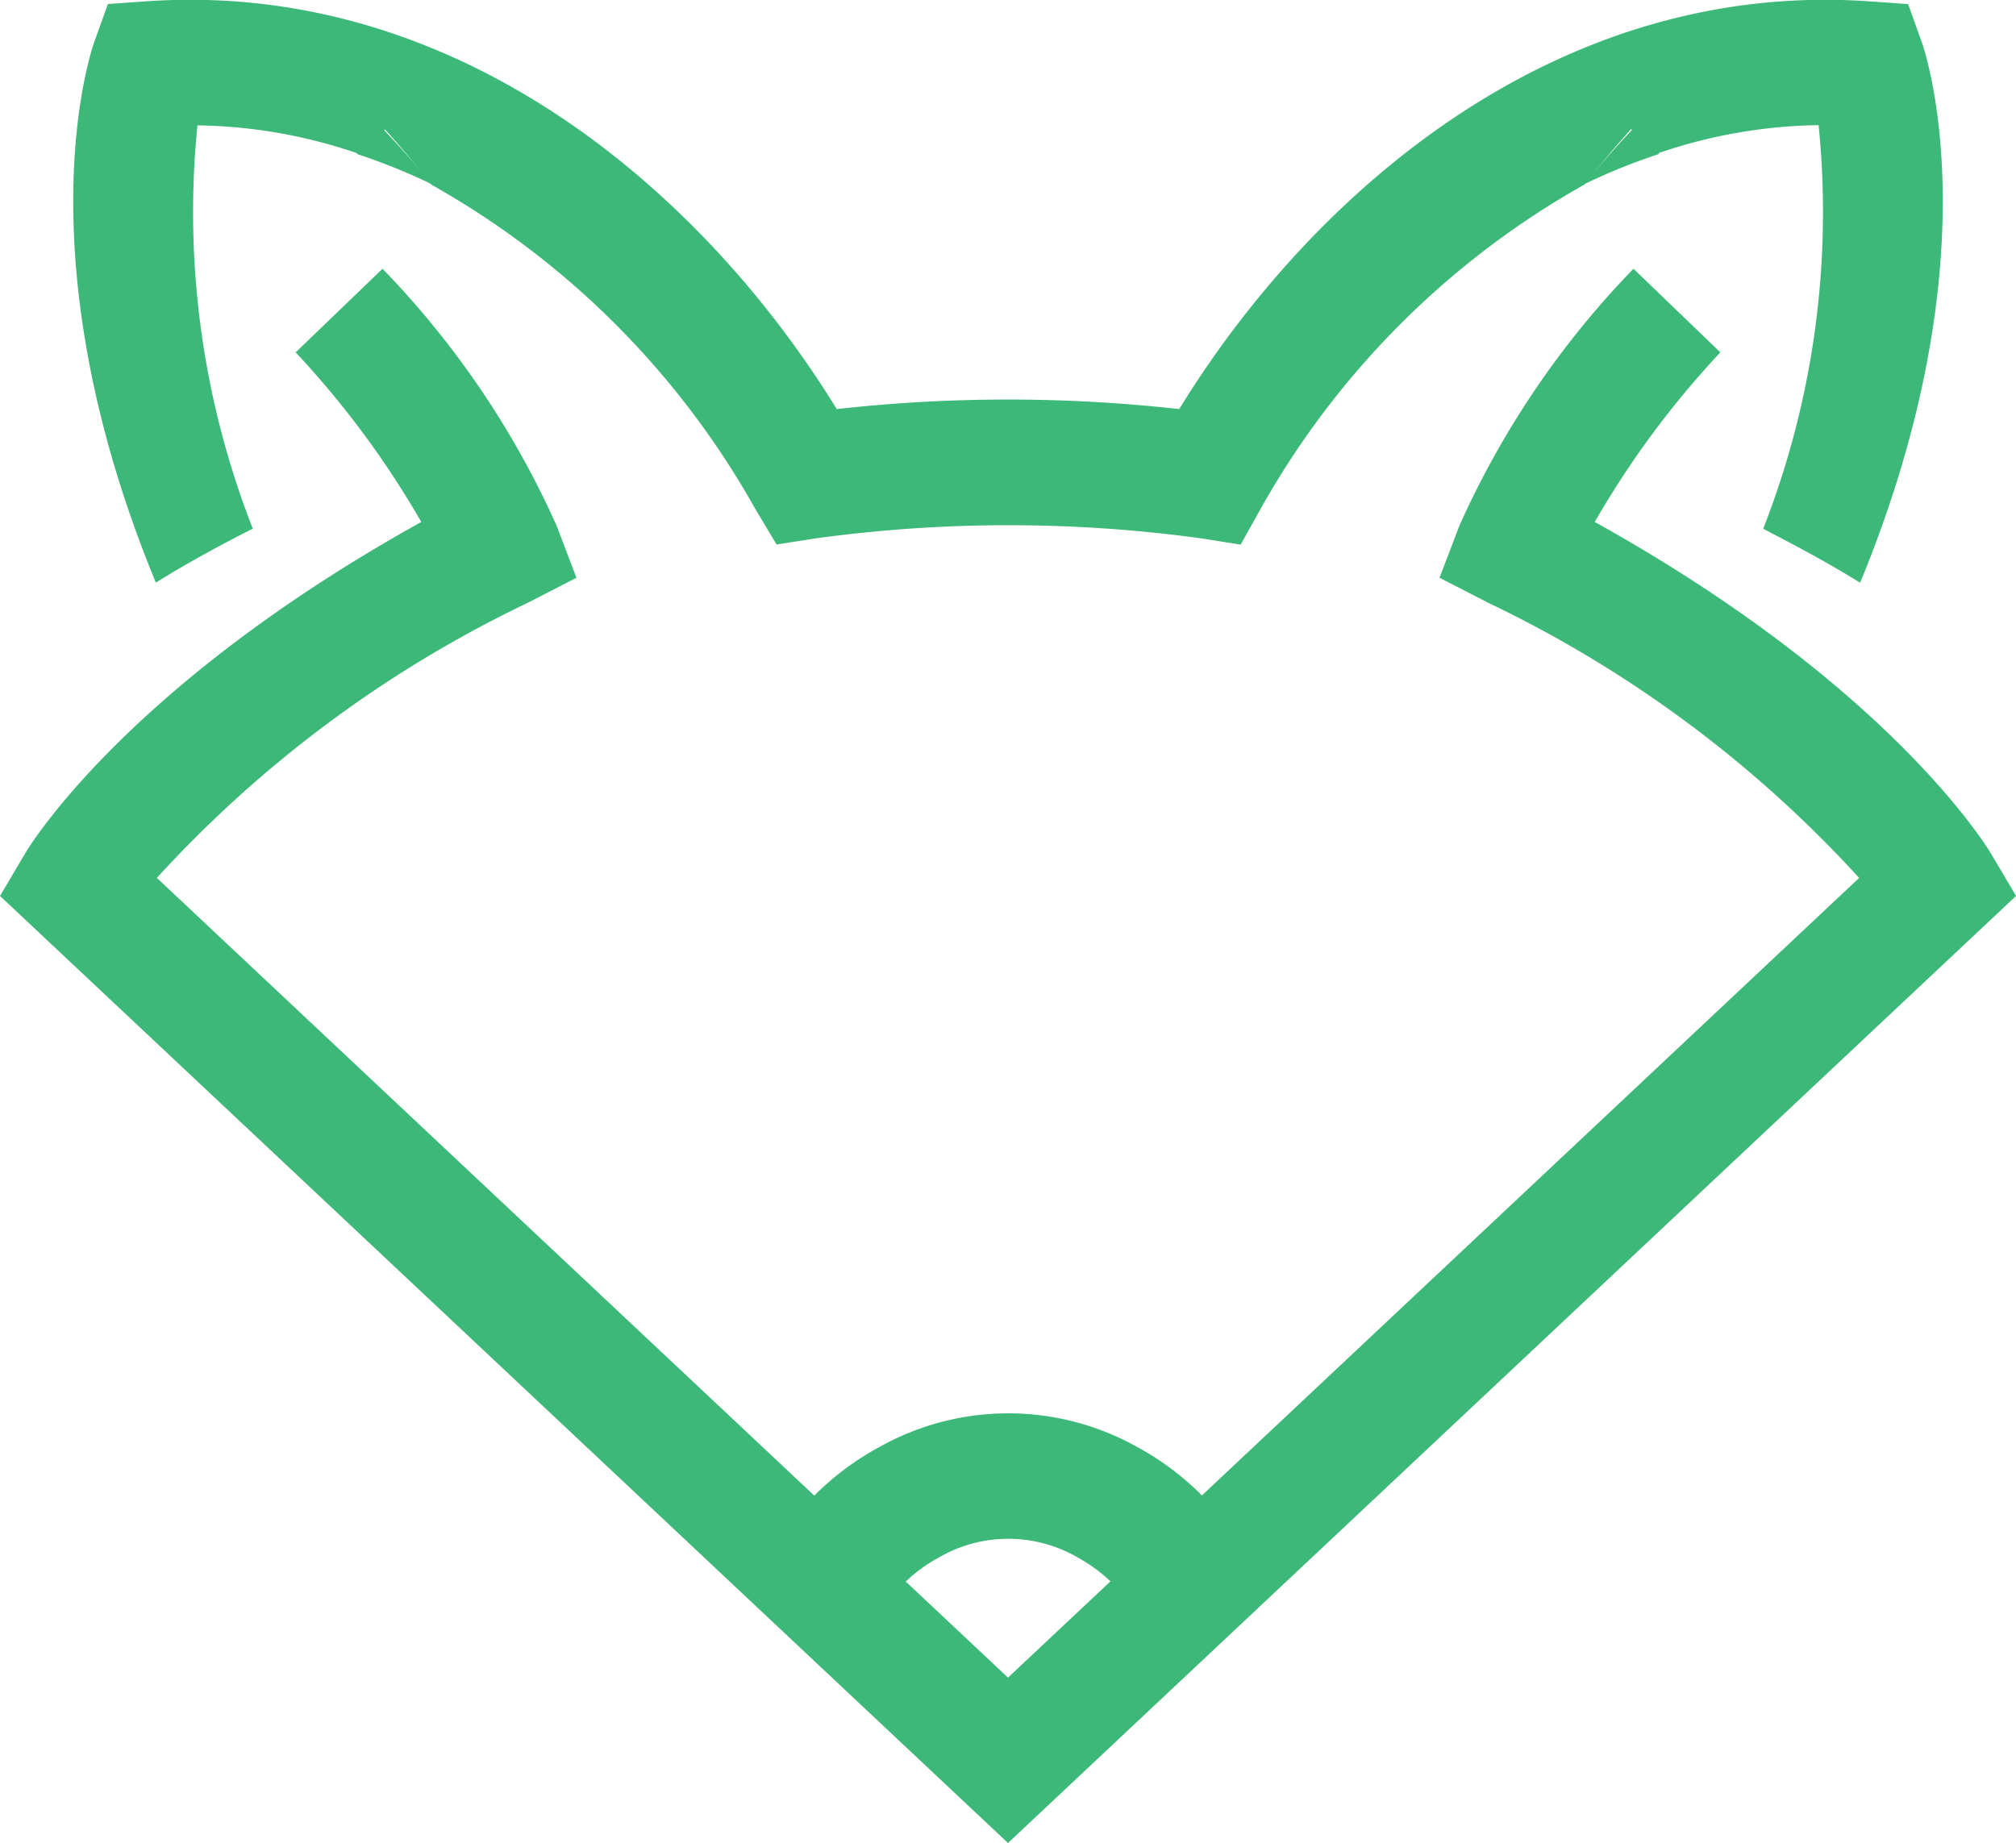<svg xmlns="http://www.w3.org/2000/svg" width="35" height="32" viewBox="0 0 35 32">
  <g id="Group_878" data-name="Group 878" transform="translate(-215.756 -494.912)">
    <g id="Group_20" data-name="Group 20" transform="translate(215.756 494.912)">
      <path id="Path_212" data-name="Path 212" d="M265.986,565.774" transform="translate(-248.486 -540.47)" fill="none" stroke="#3cb878" stroke-miterlimit="10" stroke-width="5.949"/>
      <path id="Path_213" data-name="Path 213" d="M233.256,535l-17.5-16.446.437-.739c.073-.124,1.762-2.914,6.877-5.755a15.933,15.933,0,0,0-2.181-2.945l1.508-1.452a15.469,15.469,0,0,1,3.024,4.466l.343.9-.842.433a20.936,20.936,0,0,0-6.443,4.779l14.777,13.887,14.777-13.887a20.939,20.939,0,0,0-6.443-4.779l-.842-.433.343-.9a15.47,15.47,0,0,1,3.024-4.466l1.508,1.452a15.927,15.927,0,0,0-2.181,2.945c5.116,2.841,6.8,5.631,6.878,5.755l.437.739Z" transform="translate(-215.756 -502.996)" fill="#3cb878"/>
      <path id="Path_214" data-name="Path 214" d="M248.917,521.671" transform="translate(-237.364 -512.116)" fill="none" stroke="#3c3c3b" stroke-miterlimit="10" stroke-width="5.949"/>
      <path id="Path_215" data-name="Path 215" d="M221.388,497.089a8.9,8.9,0,0,1,2.819.5l.435-.432c.3.33.563.652.809.963a14.676,14.676,0,0,1,5.616,5.62l.375.627.687-.107a24.616,24.616,0,0,1,6.681,0l.689.109.354-.633a14.68,14.68,0,0,1,5.616-5.62c.246-.311.513-.633.809-.963l.435.432a8.906,8.906,0,0,1,2.82-.5,15.069,15.069,0,0,1-.962,7.009c.524.274,1.05.546,1.683.937,2.344-5.688,1.123-9.241,1.068-9.393l-.235-.655-.663-.047c-5.422-.383-9.669,3.3-11.992,7.08a26.715,26.715,0,0,0-5.945,0c-2.323-3.78-6.579-7.459-11.992-7.081l-.662.047-.235.655c-.055.153-1.276,3.706,1.068,9.393.567-.358,1.271-.732,1.683-.937A15.078,15.078,0,0,1,221.388,497.089Z" transform="translate(-217.96 -494.912)" fill="#3cb878"/>
      <path id="Path_216" data-name="Path 216" d="M294.822,502a10.554,10.554,0,0,1,1.31-.53l-.458-.432C295.363,501.368,295.081,501.69,294.822,502Z" transform="translate(-267.327 -498.797)" fill="#3cb878"/>
      <path id="Path_217" data-name="Path 217" d="M233.566,501.47a10.554,10.554,0,0,1,1.31.53c-.259-.311-.541-.633-.852-.962Z" transform="translate(-227.372 -498.797)" fill="#3cb878"/>
      <path id="Path_218" data-name="Path 218" d="M248.917,515.05" transform="translate(-237.364 -507.859)" fill="none" stroke="#3c3c3b" stroke-miterlimit="10" stroke-width="5.949"/>
      <path id="Path_219" data-name="Path 219" d="M257.65,567.286l-1.682-1.381a4.81,4.81,0,0,1,1.178-1.031c.073-.045.142-.086.213-.125l.038-.02a4.572,4.572,0,0,1,4.483,0l.057.031c.061.034.123.071.183.108A4.786,4.786,0,0,1,263.3,565.9l-1.678,1.386a2.621,2.621,0,0,0-.646-.563c-.034-.022-.068-.041-.1-.06l-.027-.015a2.4,2.4,0,0,0-2.422,0l-.029.016c-.037.021-.068.04-.1.059A2.645,2.645,0,0,0,257.65,567.286Z" transform="translate(-242.133 -539.599)" fill="#3cb878"/>
    </g>
  </g>
</svg>
